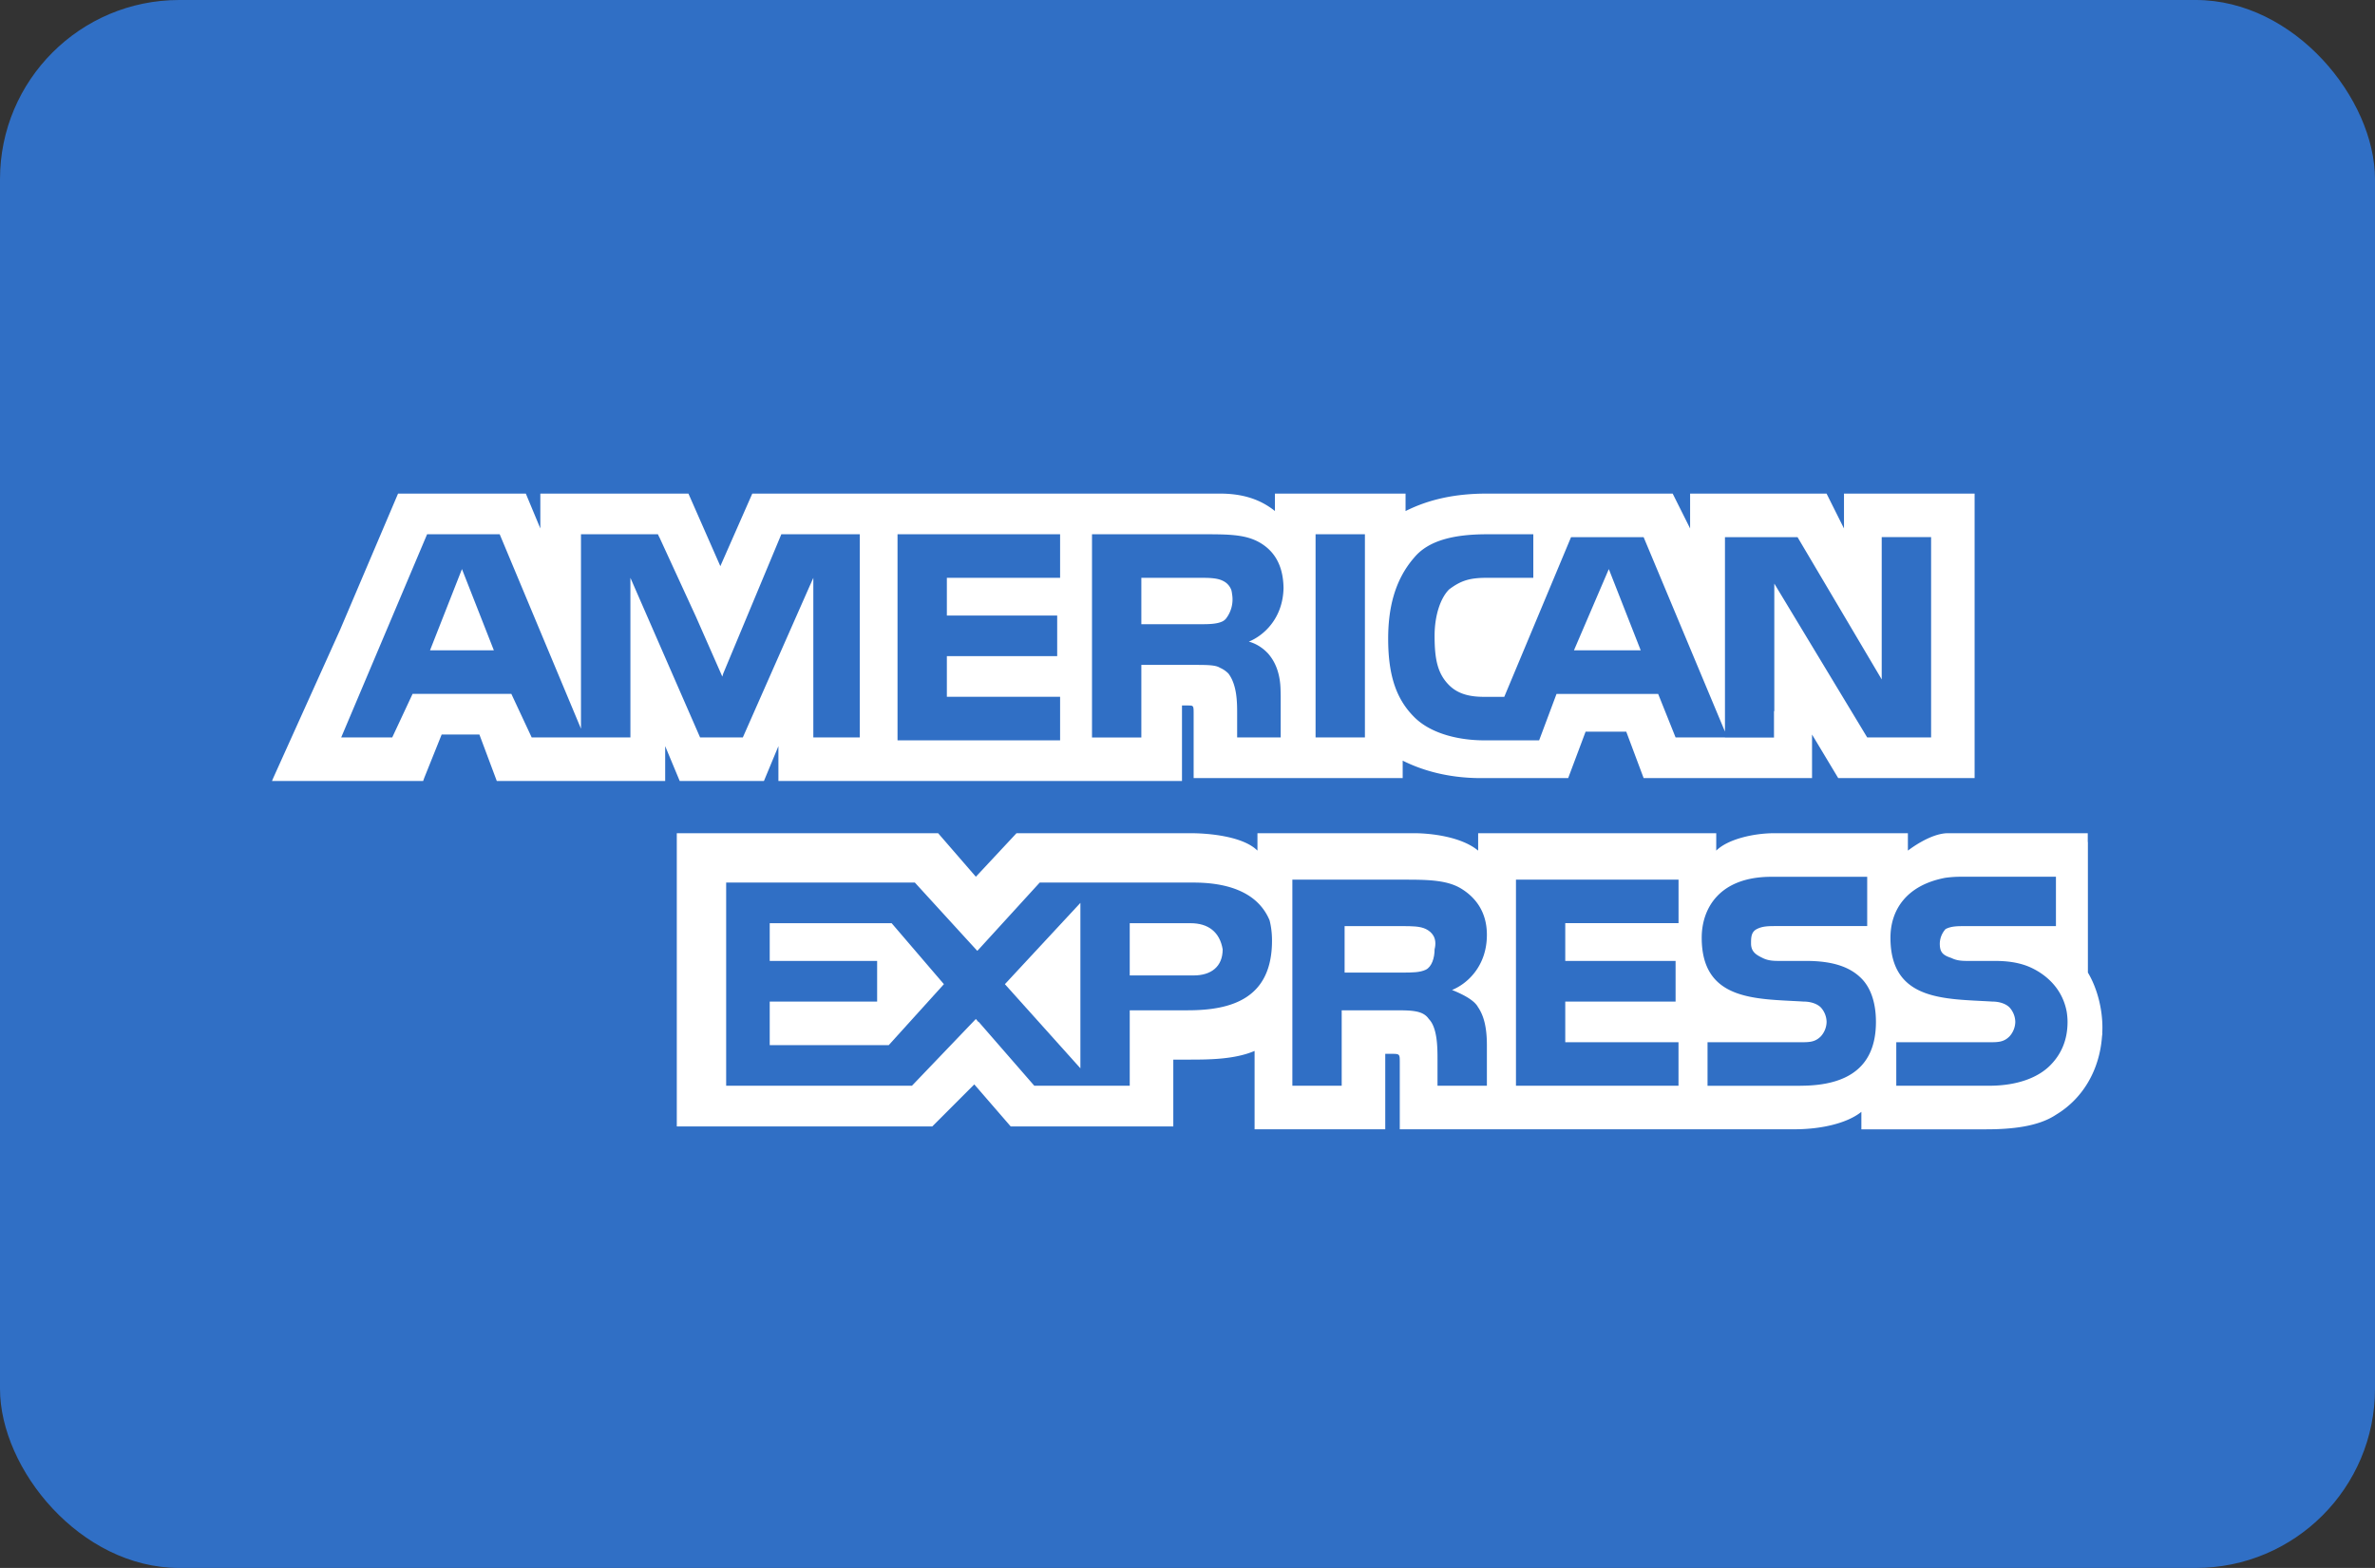 <svg width="53" height="35" xmlns="http://www.w3.org/2000/svg"><rect width="100%" height="100%" fill="#333333" stroke="none"/><g fill="none" fill-rule="evenodd"><rect fill="#306FC5" width="53" height="35" rx="4"/><g fill="#FFF" fill-rule="nonzero"><path d="M9.596 14.517h1.425l-.712-1.814zM17.177 20.608v.842h2.397v.907h-2.397v.973h2.656l1.231-1.361-1.166-1.361zM35.902 12.703l-.778 1.814h1.49zM24.11 23.847v-3.693l-1.685 1.815zM27.285 21.191c-.065-.389-.325-.583-.714-.583h-1.36v1.166h1.426c.388 0 .648-.194.648-.583zM31.82 21.645c.13-.065.194-.26.194-.454.065-.259-.065-.389-.194-.453-.13-.065-.324-.065-.518-.065h-1.296v1.037h1.296c.194 0 .388 0 .518-.065z"/><path d="M41.15 11.018v.778l-.389-.778h-3.045v.778l-.389-.778h-4.146c-.713 0-1.296.13-1.815.39v-.39h-2.915v.389c-.324-.259-.713-.389-1.231-.389H16.788l-.713 1.62-.712-1.62h-3.305v.778l-.324-.778H8.883l-1.296 3.046-1.49 3.304-.027.065h3.373l.023-.065.39-.972h.842l.388 1.037h3.758v-.778l.324.778h1.88l.323-.778v.778H26.377v-1.685h.13c.13 0 .13 0 .13.195v1.425h4.665v-.389c.389.195.971.39 1.749.39h1.944l.389-1.037h.907l.388 1.036h3.758v-.972l.584.972h3.044v-6.35H41.15zm-21.965 5.443H18.15V12.898l-.065.148v-.002l-1.508 3.417h-.954l-1.555-3.563v3.563h-2.203l-.454-.972H9.207l-.454.972H7.614l1.917-4.535h1.62l1.814 4.34v-4.34h1.717l.03.065h.002l.818 1.779.587 1.333.02-.067 1.297-3.11h1.75v4.535zm4.471-3.563H21.13v.842h2.462v.907H21.13v.907h2.527v.972h-3.628v-4.6h3.628v.972zm4.622 1.67l.005.004a.742.742 0 0 1 .064.077c.124.163.224.405.23.76v.018l.001.01v.006l.002.111v.907h-.972v-.518c0-.26 0-.648-.194-.907a.59.59 0 0 0-.19-.13c-.098-.063-.282-.064-.587-.064H25.47v1.62h-1.101v-4.536h2.462c.583 0 .972 0 1.296.194.317.19.51.507.516 1.008-.015.69-.457 1.067-.775 1.195 0 0 .216.044.41.245zm2.181 1.893h-1.101v-4.535h1.101v4.535zm12.635 0h-1.426l-2.073-3.434v2.851l-.007-.007v.593h-1.094v-.003h-1.102l-.389-.971h-2.268l-.388 1.036h-1.231c-.518 0-1.167-.13-1.555-.518-.39-.389-.583-.907-.583-1.75 0-.647.13-1.296.583-1.814.323-.389.907-.518 1.62-.518h1.036v.972H33.18c-.388 0-.582.064-.842.259-.194.194-.324.583-.324 1.036 0 .519.065.843.324 1.102.195.194.454.26.778.26h.453l1.49-3.564h1.62l1.815 4.34v-4.34h1.62l1.878 3.175V11.99h1.102v4.47z"/><path d="M27.354 13.815a.7.7 0 0 0 .14-.558.362.362 0 0 0-.01-.06c-.001-.005 0-.01-.002-.014a.363.363 0 0 0-.198-.22c-.13-.065-.324-.065-.518-.065H25.47v1.036h1.296c.194 0 .389 0 .518-.065a.245.245 0 0 0 .054-.038l.016-.016zM46.917 22.94c0-.453-.13-.907-.324-1.23v-2.916h-.003v-.195h-3.12c-.404 0-.894.389-.894.389v-.389h-2.98c-.455 0-1.037.13-1.297.389v-.389h-5.313v.389c-.388-.324-1.101-.389-1.425-.389h-3.5v.389c-.323-.324-1.1-.389-1.49-.389h-3.887l-.907.972-.842-.972h-5.832v6.545h5.702l.937-.938.812.938h3.629v-1.491h.324c.453 0 1.037 0 1.49-.194v1.75h2.916v-1.685h.13c.194 0 .194 0 .194.194V25.208h8.811c.584 0 1.167-.13 1.49-.389v.39h2.787c.583 0 1.166-.065 1.555-.325.597-.358.972-.991 1.028-1.747l.008-.067-.003-.004c.002-.042.004-.083.004-.125zm-20.41-.388h-1.296v1.684h-2.13l-1.24-1.425-.004.005-.06-.07-1.426 1.49h-4.146v-4.535h4.211l1.151 1.26.242.264.033-.034 1.36-1.49h3.434c.667 0 1.413.165 1.696.843.034.134.054.283.054.453 0 1.296-.907 1.555-1.879 1.555zm6.48-.065c.129.194.194.454.194.843v.906h-1.102v-.583c0-.26 0-.712-.194-.907-.13-.194-.39-.194-.778-.194h-1.166v1.684H28.84v-4.6h2.462c.518 0 .971 0 1.296.194.324.195.583.519.583 1.037 0 .713-.454 1.102-.778 1.231.324.13.519.26.583.39zm4.47-1.88H34.93v.843h2.462v.907H34.93v.908h2.527v.971H33.83v-4.6h3.628v.972zm2.721 3.63h-2.073v-.972h2.073c.194 0 .324 0 .454-.13a.495.495 0 0 0 .13-.324.494.494 0 0 0-.13-.324c-.065-.065-.195-.13-.39-.13-1.036-.064-2.267 0-2.267-1.425 0-.648.389-1.36 1.555-1.36h2.138v1.1H39.66c-.194 0-.324 0-.454.066-.13.065-.13.194-.13.324 0 .194.13.259.26.323.13.065.259.065.388.065h.584c.583 0 .972.13 1.23.39.195.194.325.518.325.971 0 .972-.583 1.425-1.685 1.425zm5.572-.454c-.258.26-.712.453-1.36.453h-2.073v-.971h2.073c.194 0 .324 0 .453-.13a.496.496 0 0 0 .13-.324.495.495 0 0 0-.13-.324c-.065-.065-.194-.13-.388-.13-1.037-.064-2.268 0-2.268-1.425 0-.615.352-1.172 1.221-1.337.104-.014.214-.024.334-.024h2.138v1.102h-2.008c-.195 0-.324 0-.454.065a.494.494 0 0 0-.13.324c0 .194.065.259.26.323.129.065.259.065.388.065h.583c.283 0 .498.035.694.104.18.065.773.33.906 1.024.012.073.02.149.02.233 0 .389-.13.713-.389.972z"/></g></g></svg>